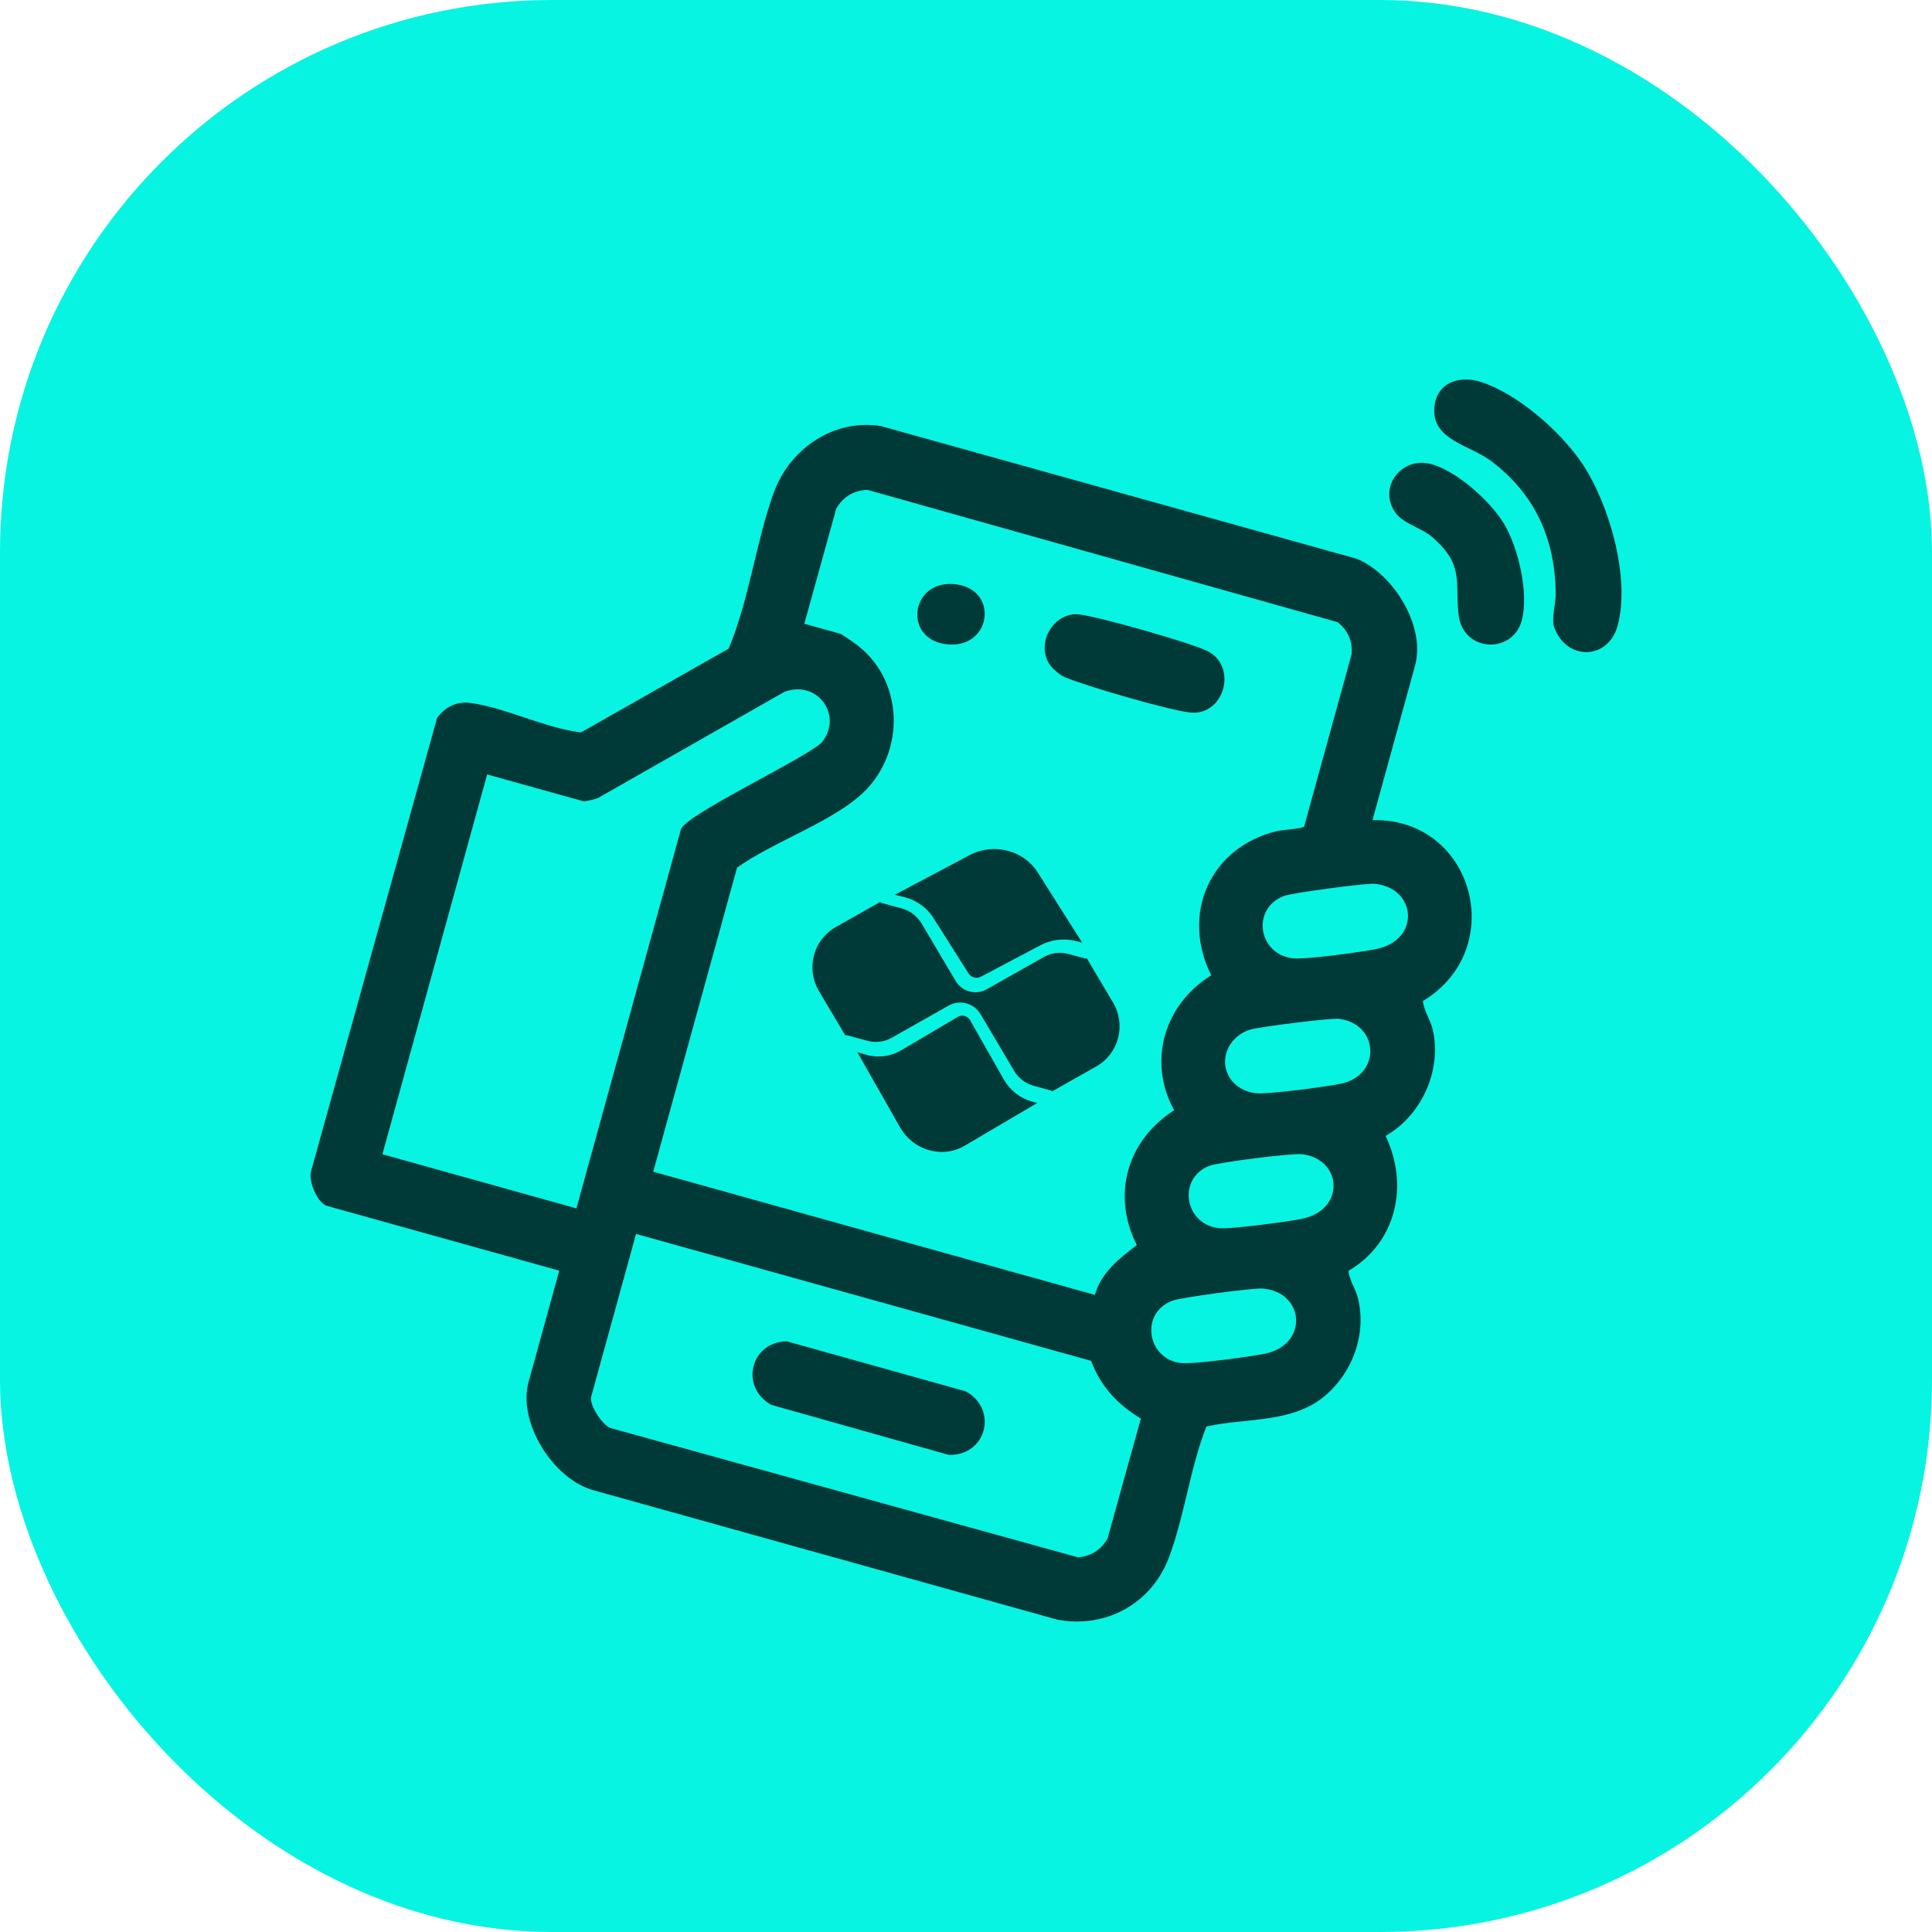 <svg width="56" height="56" viewBox="0 0 56 56" fill="none" xmlns="http://www.w3.org/2000/svg">
<rect width="56" height="56" rx="16" fill="#07F4E2"/>
<path d="M39.296 16.186C40.371 16.596 41.332 18.149 41.017 19.29L39.782 23.772C42.714 23.704 43.751 27.503 41.242 29.016C41.277 29.317 41.465 29.559 41.531 29.853C41.794 31.037 41.203 32.332 40.161 32.925C40.844 34.345 40.482 36.019 39.085 36.837C39.115 37.124 39.295 37.354 39.362 37.631C39.612 38.655 39.22 39.75 38.436 40.432C37.475 41.268 36.132 41.087 34.967 41.348C34.495 42.551 34.332 43.956 33.879 45.151C33.369 46.496 32.046 47.205 30.653 46.948L17.195 43.194C16.031 42.867 14.997 41.23 15.323 40.049L16.211 36.831L9.48 34.954C9.207 34.878 8.933 34.242 9.015 33.951L12.669 20.81C12.903 20.493 13.232 20.321 13.635 20.375C14.652 20.511 15.793 21.103 16.839 21.23L21.121 18.8C21.715 17.382 21.901 15.751 22.421 14.298C22.881 13.012 24.158 12.13 25.537 12.351L39.296 16.188L39.296 16.186ZM23.313 18.079L24.36 18.371C24.406 18.383 24.814 18.67 24.888 18.73C26.256 19.826 26.23 21.954 24.896 23.088C23.958 23.885 22.39 24.421 21.364 25.148L18.934 33.962L31.736 37.533C31.915 36.889 32.446 36.47 32.952 36.09C32.212 34.638 32.672 33.051 34.033 32.18C33.253 30.759 33.749 29.111 35.108 28.27C34.218 26.488 35.077 24.559 37.009 24.09C37.144 24.058 37.767 24.018 37.802 23.956L39.175 18.971C39.214 18.588 39.065 18.264 38.771 18.034L25.14 14.198C24.741 14.22 24.441 14.395 24.238 14.745L23.314 18.079L23.313 18.079ZM16.708 35.025L19.735 24.045C19.852 23.621 23.312 22.001 23.815 21.526C24.457 20.738 23.686 19.693 22.735 20.055L17.349 23.122C17.269 23.164 16.959 23.239 16.902 23.223L14.12 22.447L11.084 33.456L16.707 35.025H16.708ZM39.836 25.617C39.58 25.596 37.447 25.88 37.211 25.972C36.259 26.342 36.472 27.66 37.47 27.777C37.836 27.82 39.466 27.595 39.891 27.508C41.2 27.242 41.051 25.718 39.836 25.617ZM35.627 31.209C35.781 31.484 36.086 31.652 36.392 31.687C36.739 31.728 38.507 31.494 38.904 31.402C40.045 31.138 39.966 29.672 38.809 29.531C38.569 29.502 36.541 29.76 36.258 29.838C35.67 30.002 35.31 30.644 35.626 31.208L35.627 31.209ZM37.739 33.455C37.448 33.422 35.326 33.687 35.054 33.792C34.127 34.151 34.32 35.469 35.313 35.598C35.638 35.641 37.341 35.41 37.734 35.329C39.014 35.068 38.906 33.592 37.739 33.455ZM36.601 37.349C36.332 37.326 34.226 37.606 33.976 37.703C33.022 38.072 33.258 39.404 34.235 39.509C34.597 39.547 36.236 39.325 36.655 39.24C37.942 38.978 37.821 37.451 36.6 37.349H36.601ZM31.627 39.445L18.436 35.766L17.134 40.489C17.073 40.71 17.476 41.363 17.749 41.407L31.25 45.141C31.63 45.103 31.907 44.93 32.103 44.595L33.069 41.118C32.393 40.717 31.904 40.185 31.626 39.446L31.627 39.445Z" fill="#003A38"/>
<path d="M45.854 13.428C46.639 14.587 47.265 16.752 46.887 18.138C46.615 19.132 45.404 19.169 45.048 18.178C44.962 17.939 45.094 17.504 45.093 17.227C45.083 15.639 44.504 14.326 43.215 13.359C42.613 12.907 41.56 12.766 41.572 11.89C41.582 11.118 42.268 10.857 42.931 11.073C44 11.421 45.231 12.505 45.855 13.427L45.854 13.428Z" fill="#003A38"/>
<path d="M43.593 15.179C44.008 15.872 44.32 17.192 44.109 17.984C43.847 18.969 42.39 18.919 42.274 17.796C42.174 16.829 42.438 16.383 41.525 15.576C41.234 15.319 40.704 15.179 40.485 14.909C39.898 14.182 40.596 13.211 41.486 13.452C42.231 13.655 43.205 14.533 43.593 15.179L43.593 15.179Z" fill="#003A38"/>
<path d="M30.391 19.21C30.037 18.566 30.582 17.728 31.289 17.811C31.86 17.877 34.446 18.613 34.97 18.858C35.897 19.288 35.497 20.771 34.485 20.652C33.846 20.576 31.472 19.887 30.856 19.625C30.709 19.562 30.468 19.351 30.391 19.211V19.21Z" fill="#003A38"/>
<path d="M27.618 16.929C28.953 17.009 28.776 18.756 27.513 18.681C26.178 18.6 26.355 16.854 27.618 16.929Z" fill="#003A38"/>
<path d="M22.804 38.878L27.999 40.331C28.947 40.866 28.577 42.208 27.497 42.17L22.355 40.721C21.434 40.205 21.75 38.898 22.804 38.878Z" fill="#003A38"/>
<path d="M29.905 31.927C29.563 31.831 29.271 31.6 29.093 31.284L28.117 29.568C28.044 29.447 27.892 29.404 27.772 29.47L26.116 30.446C25.813 30.625 25.451 30.671 25.11 30.574L24.851 30.5L26.087 32.674C26.473 33.352 27.316 33.591 27.967 33.206L30.063 31.972L29.905 31.926V31.927Z" fill="#003A38"/>
<path d="M26.208 26.002C26.566 26.093 26.866 26.307 27.054 26.604L28.075 28.218C28.149 28.334 28.31 28.376 28.434 28.31L30.154 27.4C30.469 27.232 30.846 27.189 31.201 27.279L31.366 27.322L30.074 25.28C29.672 24.645 28.795 24.422 28.115 24.782L25.937 25.935L26.207 26.003L26.208 26.002Z" fill="#003A38"/>
<path d="M32.259 29.054L31.504 27.781C31.479 27.785 31.453 27.783 31.429 27.776L30.967 27.651C30.728 27.585 30.47 27.618 30.259 27.738L28.597 28.677C28.287 28.853 27.886 28.745 27.701 28.436C27.701 28.435 27.7 28.434 27.699 28.433L26.713 26.768C26.586 26.555 26.38 26.398 26.14 26.332L25.573 26.178C25.549 26.172 25.527 26.161 25.508 26.146L24.227 26.871C23.57 27.242 23.353 28.075 23.741 28.731L24.498 30.008C24.522 30.005 24.547 30.007 24.57 30.013L25.137 30.167C25.377 30.232 25.634 30.201 25.846 30.081L27.514 29.138C27.827 28.971 28.222 29.078 28.412 29.382L29.395 31.04C29.52 31.252 29.729 31.41 29.967 31.474L30.429 31.6C30.454 31.607 30.477 31.62 30.497 31.634L31.773 30.913C32.43 30.542 32.647 29.708 32.259 29.053V29.054Z" fill="#003A38"/>
</svg>
